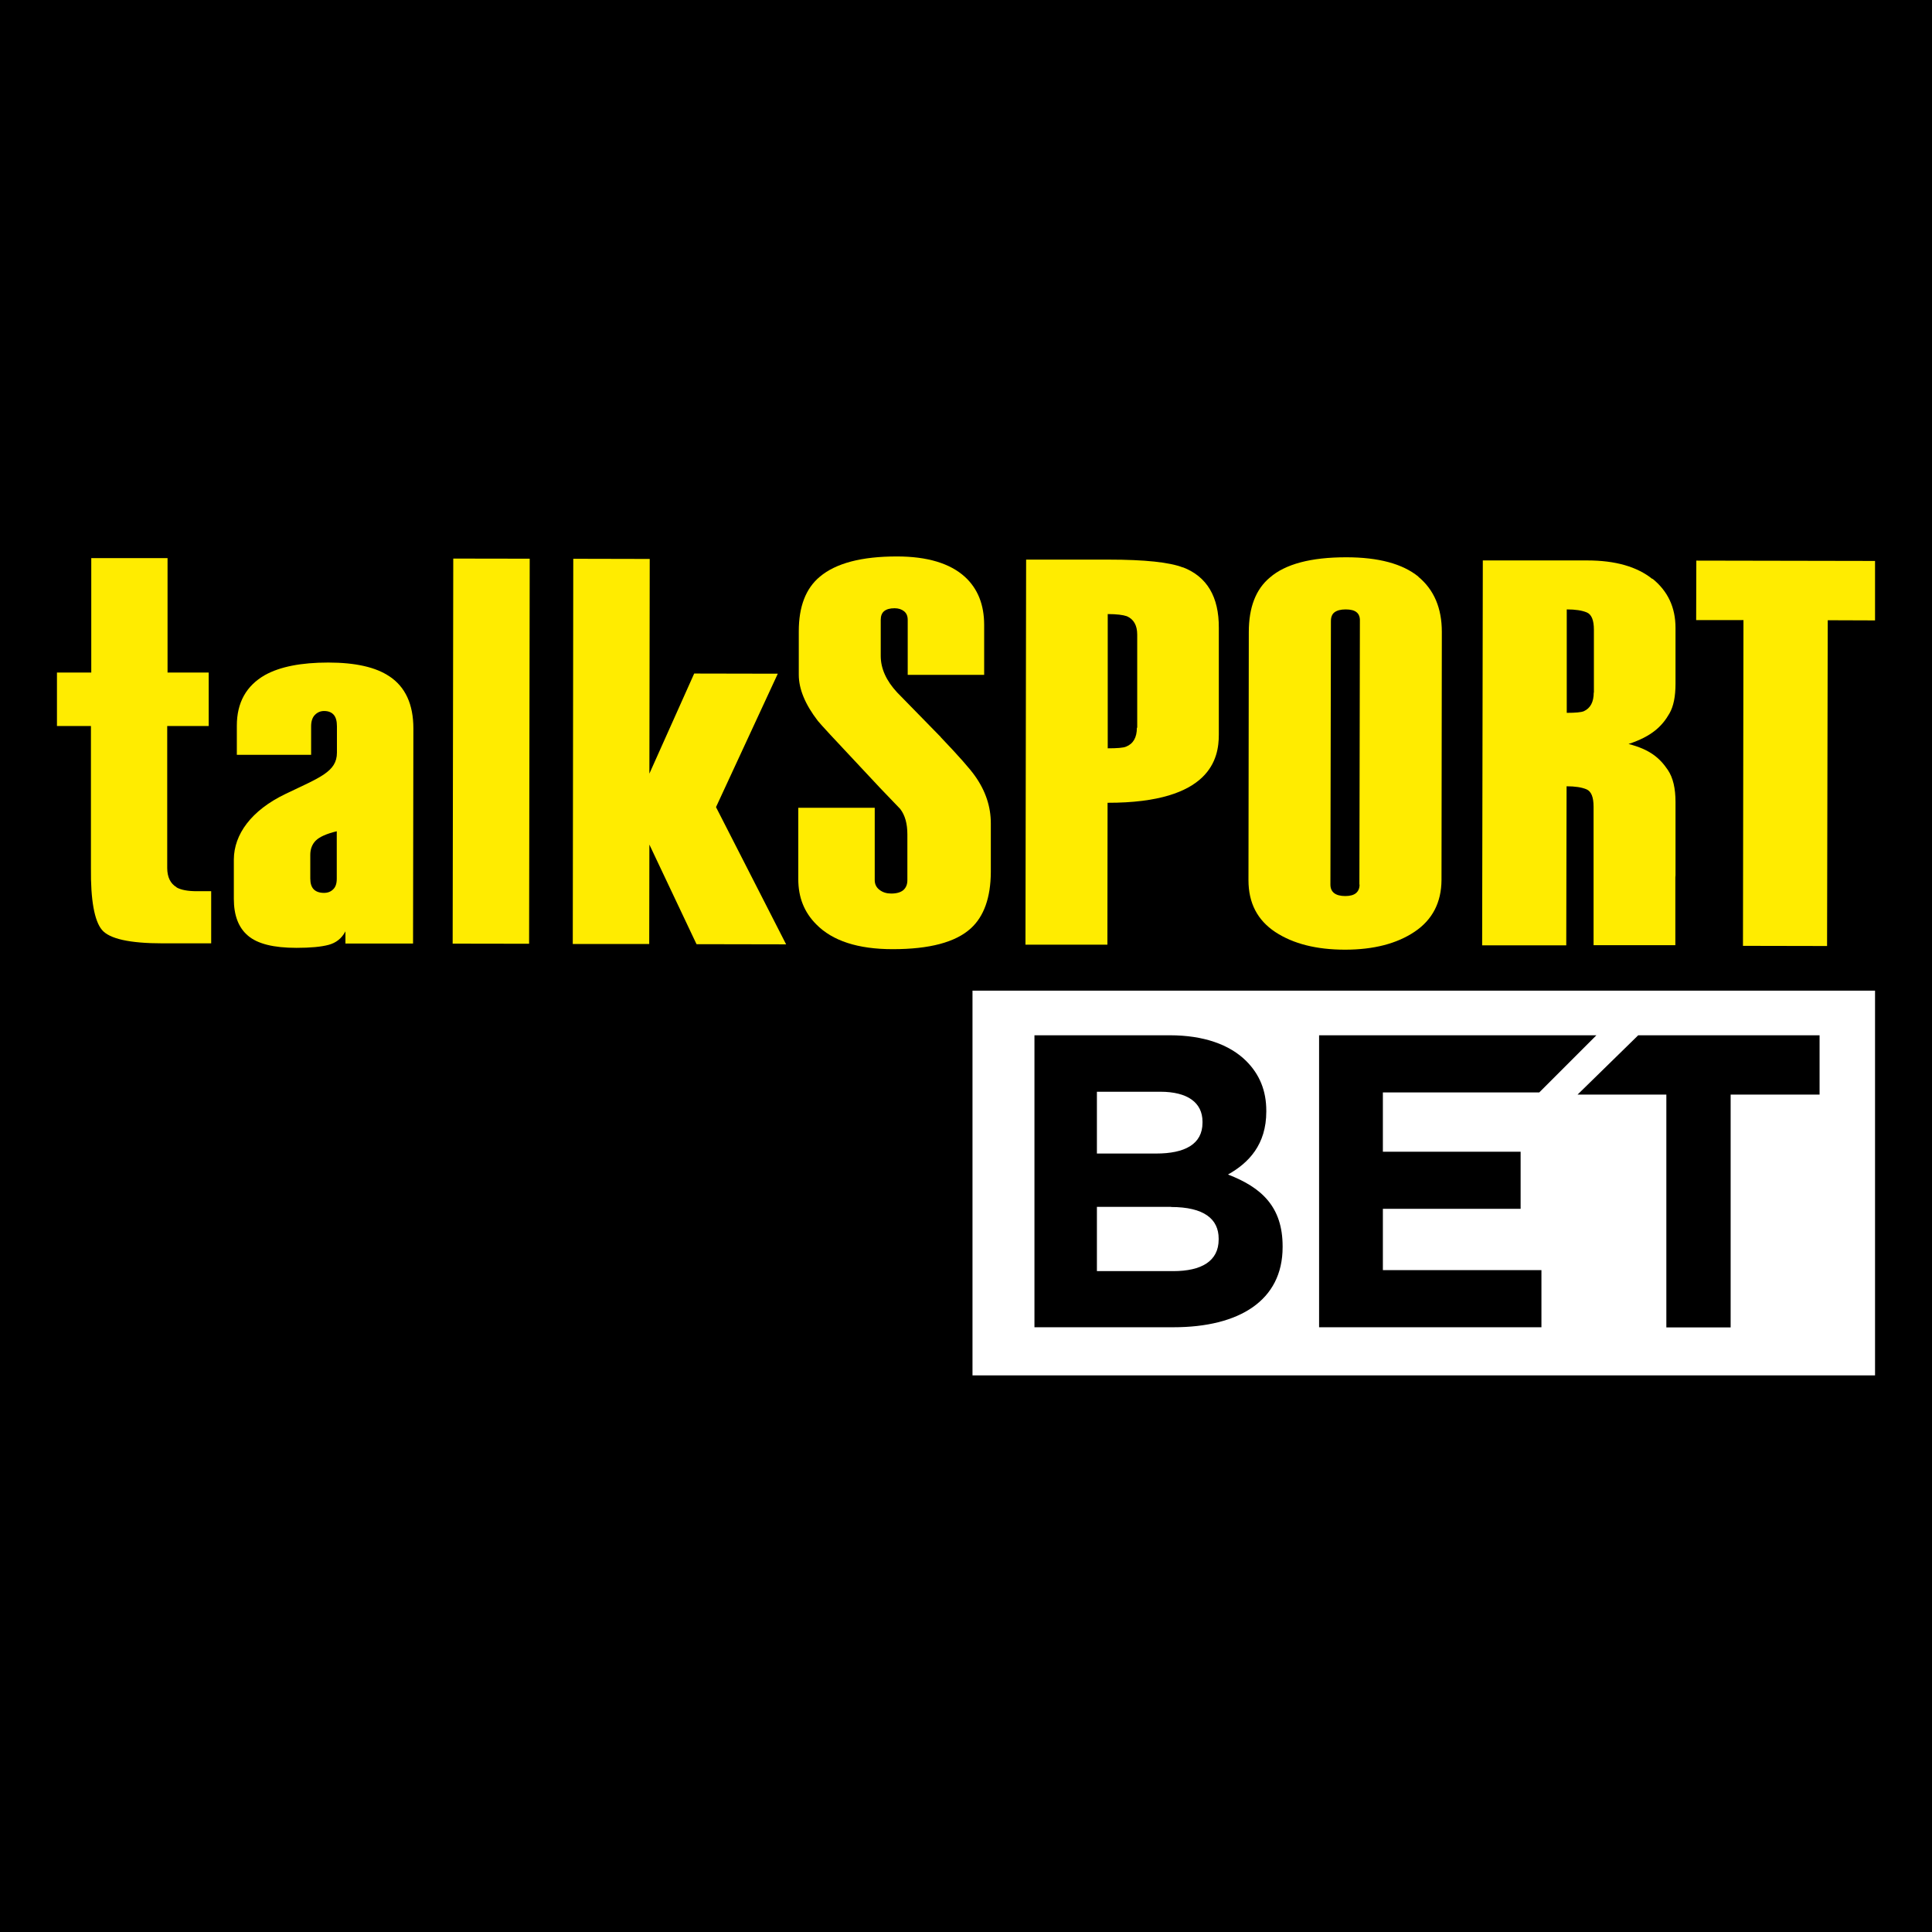 <?xml version="1.0" encoding="UTF-8"?>
<svg id="Layer_1" data-name="Layer 1" xmlns="http://www.w3.org/2000/svg" viewBox="0 0 116 116">
  <defs>
    <style>
      .cls-1 {
        fill: #fff;
      }

      .cls-2 {
        fill: #ffec00;
      }
    </style>
  </defs>
  <rect y="0" width="116" height="116"/>
  <g>
    <rect class="cls-1" x="58.39" y="59.48" width="54.19" height="23.1"/>
    <g>
      <path class="cls-2" d="m10.6,53.27c-.37-.22-.56-.61-.56-1.16v-8.52s2.49,0,2.49,0v-3.21s-2.47,0-2.47,0v-6.87s-4.58,0-4.58,0v6.87s-2.06,0-2.06,0v3.21s2.04,0,2.04,0v8.53c-.02,1.93.21,3.17.66,3.71.45.54,1.67.81,3.65.81h2.91s0-3.13,0-3.13h-.86c-.55,0-.96-.08-1.22-.23Z"/>
      <path class="cls-2" d="m23.38,40.61c-.81-.55-2.04-.83-3.67-.83s-2.9.25-3.8.75c-1.12.64-1.69,1.65-1.69,3.04v1.75s4.46,0,4.46,0v-1.71c0-.31.08-.54.23-.69.15-.15.33-.23.55-.23.26,0,.45.08.58.23.13.15.19.38.19.69v1.58c0,1.15-1.03,1.49-3.09,2.48-2.06.99-3.09,2.43-3.1,3.93v2.37c0,.99.28,1.73.85,2.21.57.49,1.54.73,2.91.73.84,0,1.48-.06,1.93-.18.45-.12.79-.39,1.01-.81v.73s4.06,0,4.06,0l.02-12.91c0-1.45-.48-2.5-1.45-3.14Zm-3.16,12.15c0,.29-.07.5-.22.64-.14.14-.32.21-.55.21-.26,0-.47-.07-.61-.21-.14-.14-.21-.36-.21-.65v-1.42c0-.35.11-.64.33-.86.22-.22.64-.41,1.26-.56v2.84Z"/>
      <rect class="cls-2" x="17.94" y="42.81" width="23.12" height="4.59" transform="translate(-15.66 74.53) rotate(-89.91)"/>
      <polygon class="cls-2" points="46.7 40.45 41.68 40.44 38.99 46.45 39.01 33.56 34.42 33.55 34.39 56.68 38.98 56.68 38.99 50.71 41.82 56.69 47.2 56.7 42.99 48.46 46.7 40.45"/>
      <path class="cls-2" d="m56.49,44.26c-.82-.84-1.69-1.73-2.62-2.68-.66-.71-.99-1.44-.99-2.2v-2.16c0-.24.07-.42.21-.53.14-.11.34-.17.62-.17.23,0,.42.06.57.18.15.12.22.29.22.52v3.3s4.59,0,4.59,0v-3c0-1.21-.38-2.17-1.15-2.88-.9-.82-2.27-1.23-4.09-1.23-2.11,0-3.66.4-4.63,1.22-.84.7-1.26,1.79-1.26,3.27v2.61c0,.86.38,1.78,1.15,2.78.18.22.99,1.1,2.45,2.65.88.95,1.71,1.83,2.49,2.63.29.38.43.88.43,1.53v2.75c0,.27-.09.46-.25.6-.16.13-.4.2-.72.2-.27,0-.51-.07-.7-.22-.19-.14-.29-.34-.29-.58v-4.35s-4.59,0-4.59,0v4.29c0,1.08.35,1.98,1.08,2.71.97.99,2.5,1.49,4.59,1.49,2.2,0,3.77-.41,4.69-1.25.79-.72,1.19-1.85,1.2-3.37v-2.94c0-.99-.31-1.94-.95-2.84-.31-.44-.99-1.21-2.05-2.32Z"/>
      <path class="cls-2" d="m71.02,34.07c-.79-.31-2.28-.47-4.46-.47h-4.95s-.04,23.12-.04,23.12h4.92s.01-8.52.01-8.52c6.21.01,6.68-2.68,6.68-4.09v-6.41c.01-1.87-.71-3.08-2.16-3.64Zm-2.76,9.63c0,.58-.22.96-.65,1.13-.16.07-.53.1-1.1.1v-8.06c.54,0,.92.05,1.15.13.41.18.62.55.62,1.1v5.59Z"/>
      <path class="cls-2" d="m85.16,34.62c-.95-.77-2.39-1.16-4.33-1.16-2.11,0-3.65.4-4.59,1.22-.84.7-1.26,1.79-1.26,3.27l-.02,14.9c0,1.37.54,2.4,1.61,3.11,1.08.71,2.48,1.06,4.19,1.06s3.11-.36,4.18-1.08c1.07-.72,1.6-1.76,1.61-3.1l.02-14.9c0-1.43-.47-2.53-1.41-3.31Zm-3.53,18.49c0,.22-.07.39-.21.51-.14.12-.36.18-.65.18s-.52-.06-.67-.18c-.15-.12-.22-.29-.22-.51l.03-15.82c0-.24.07-.42.22-.53.15-.11.37-.17.67-.17s.52.06.65.17c.14.11.21.29.2.53l-.03,15.82Z"/>
      <polygon class="cls-2" points="112.58 33.68 101.85 33.66 101.84 37.23 104.68 37.23 104.65 56.79 109.7 56.8 109.74 37.24 112.58 37.25 112.58 33.68"/>
      <path class="cls-2" d="m99.22,34.77c-.93-.75-2.24-1.12-3.91-1.12h-6.28s-.04,23.11-.04,23.11h5.05s.02-9.55.02-9.55c.51,0,.9.06,1.19.18.29.12.43.47.43,1.04v4.1c0,.19,0,.37,0,.54v3.68s.75,0,.75,0c0,0,0,0,0,0h1.92s0,0,0,0h1.45s.79,0,.79,0v-4.07s.01-.09.01-.13v-2.28s0-2.12,0-2.12c0-.82-.15-1.46-.46-1.92-.48-.71-1.07-1.23-2.36-1.56,1.4-.46,2.02-1.07,2.46-1.84.24-.42.36-1.01.36-1.77v-3.36c0-1.23-.46-2.21-1.39-2.96Zm-3.53,6.81c0,.57-.2.94-.59,1.12-.16.07-.51.1-1.03.1v-6.21c.52,0,.91.06,1.2.18.29.12.43.47.43,1.04v3.78Z"/>
    </g>
    <g>
      <path d="m62.11,62.16h8.14c2,0,3.58.55,4.58,1.55.8.8,1.2,1.78,1.2,2.98v.05c0,1.98-1.05,3.08-2.3,3.78,2.03.78,3.28,1.95,3.28,4.31v.05c0,3.21-2.61,4.81-6.56,4.81h-8.34v-17.53Zm10.09,5.19c0-1.15-.9-1.8-2.53-1.8h-3.81v3.71h3.56c1.7,0,2.78-.55,2.78-1.85v-.05Zm-1.88,5.11h-4.46v3.86h4.58c1.7,0,2.73-.6,2.73-1.9v-.05c0-1.18-.88-1.9-2.86-1.9Z"/>
      <path d="m79.19,62.16h16.66l-3.43,3.43h-9.39v3.56h8.27v3.43h-8.27v3.68h9.52v3.43h-13.35v-17.53Z"/>
      <path d="m100.06,65.72h-5.34l3.64-3.56h10.89v3.56h-5.34v13.98h-3.86v-13.98Z"/>
    </g>
  </g>
</svg>